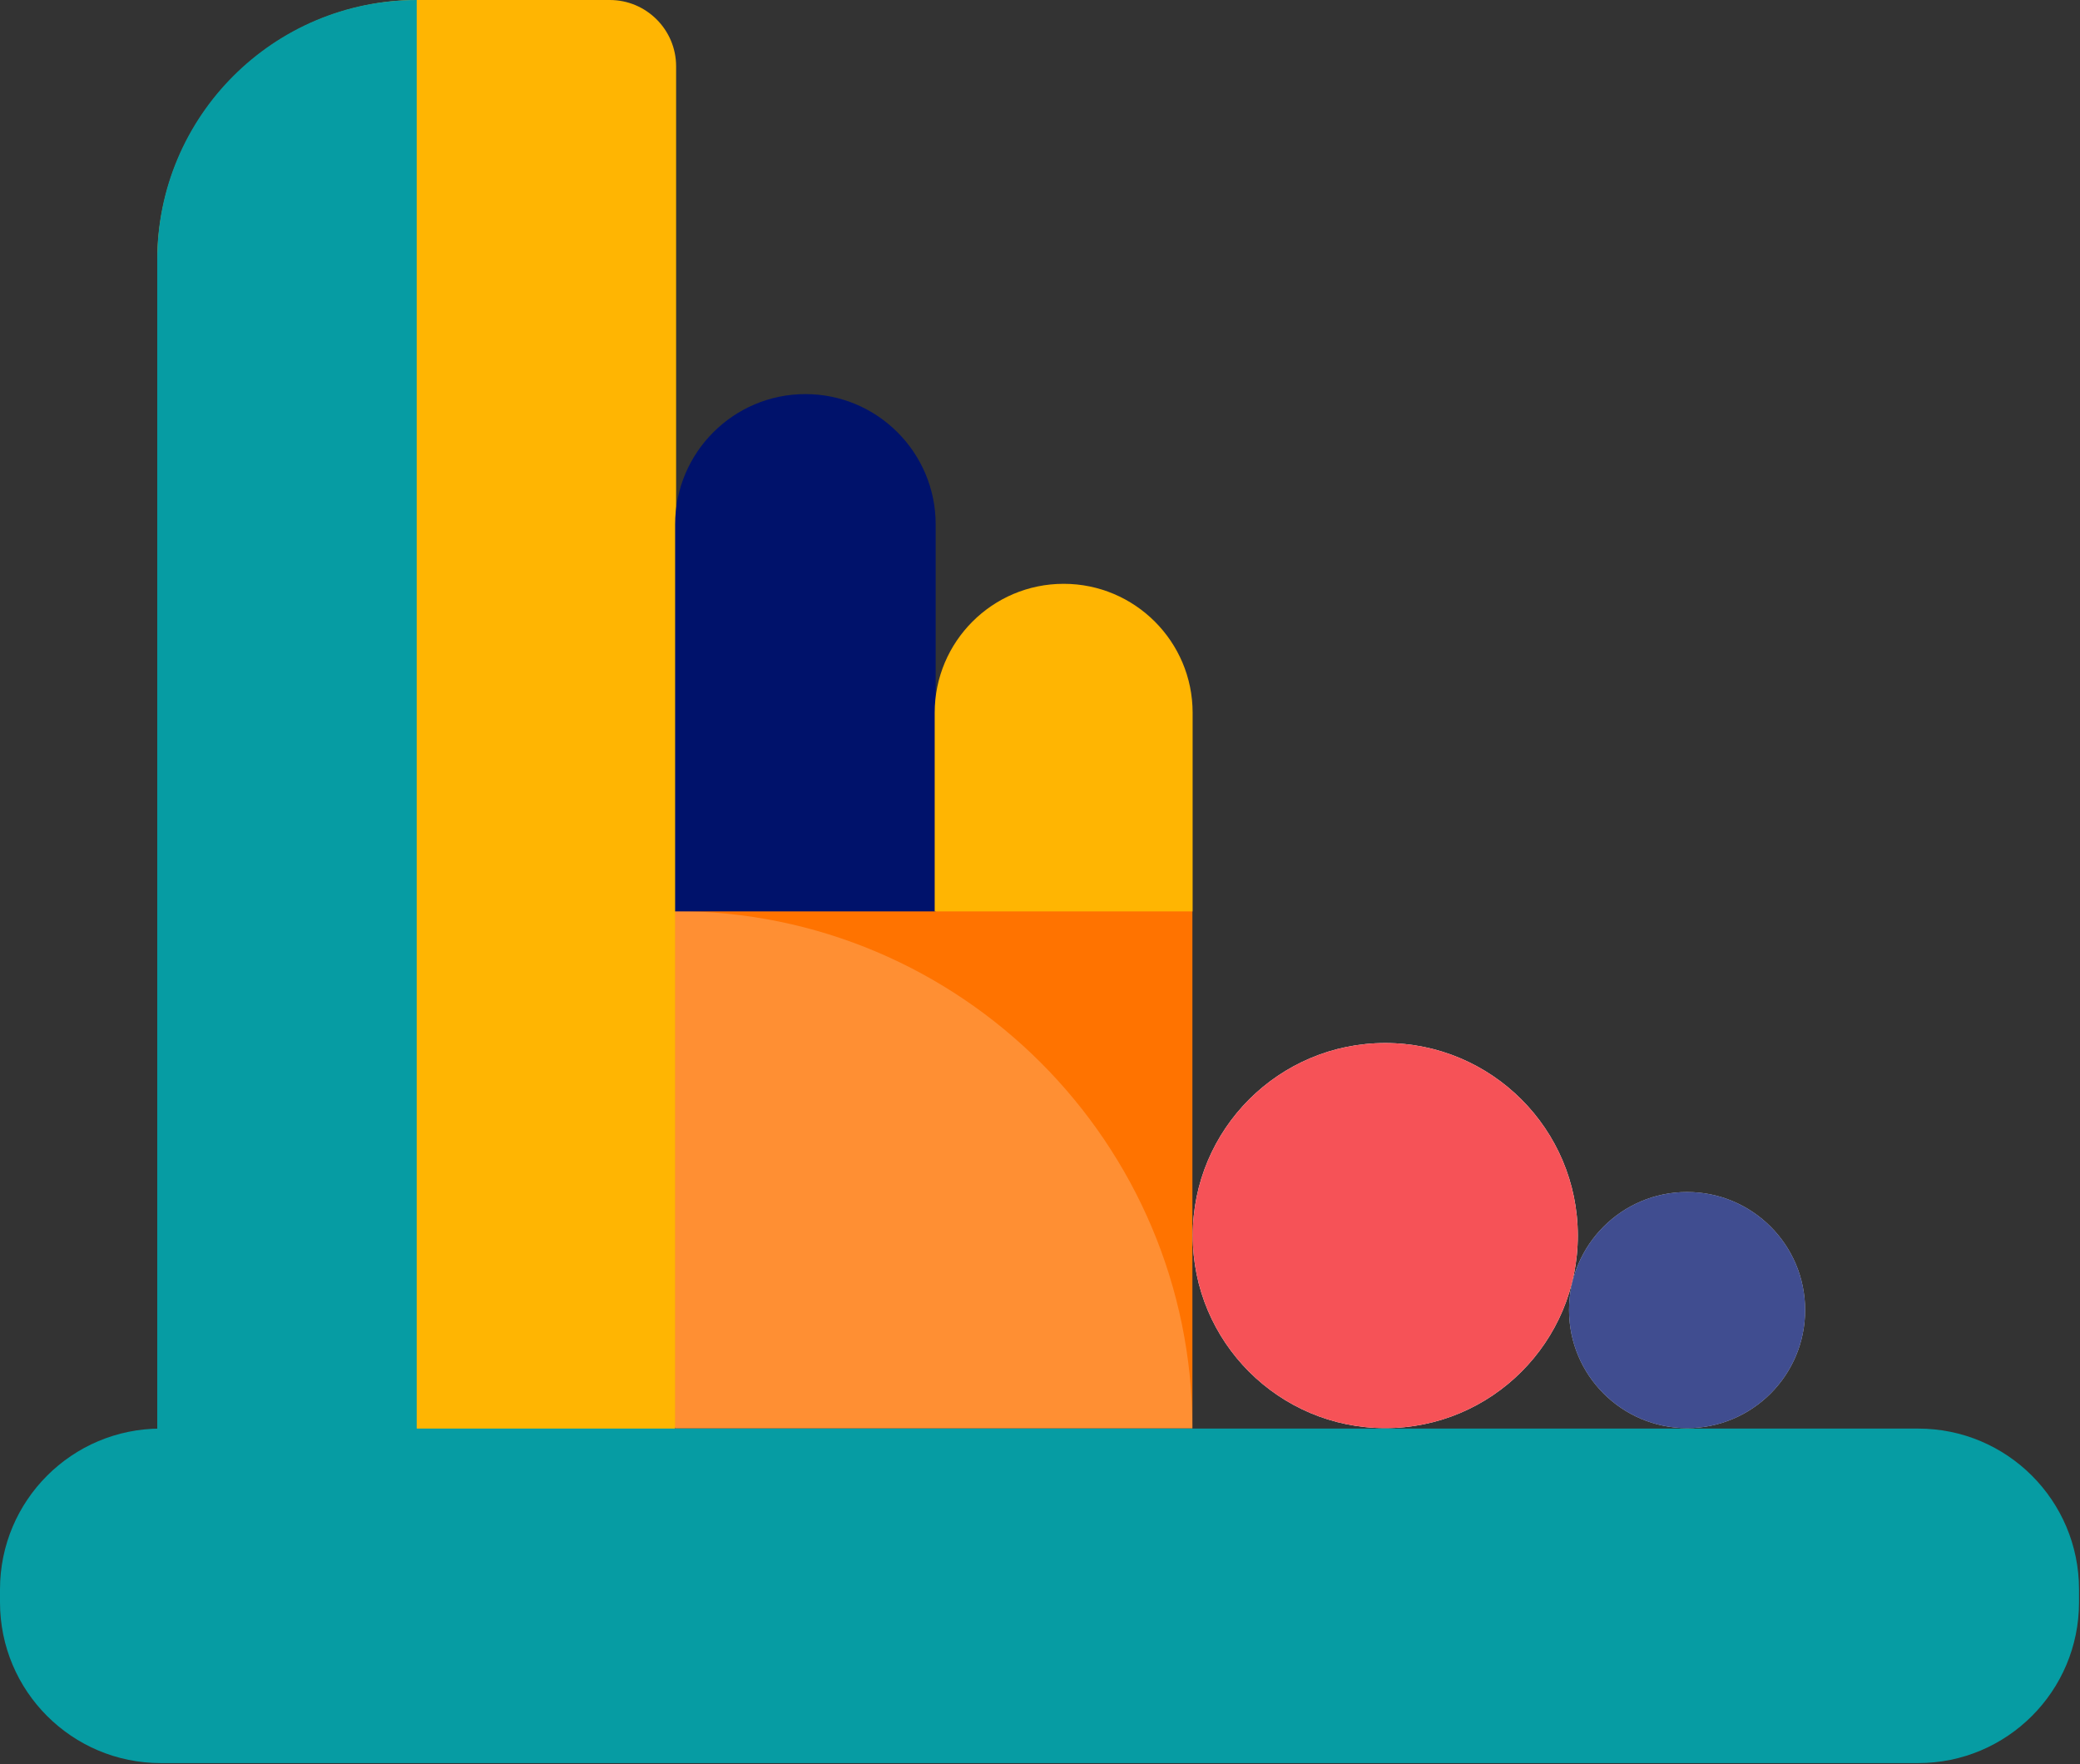 <?xml version="1.0" encoding="UTF-8"?> <svg xmlns="http://www.w3.org/2000/svg" width="382" height="324" viewBox="0 0 382 324" fill="none"><rect x="0" y="0" width="382" height="324" fill="#333333" stroke="none"/><g clip-path="url(#clip0_1181_2648)"><path d="M309.84 262.26C321.814 262.26 331.52 252.553 331.52 240.58C331.52 228.606 321.814 218.9 309.84 218.9C297.867 218.9 288.16 228.606 288.16 240.58C288.16 252.553 297.867 262.26 309.84 262.26Z" fill="white"></path><path d="M254.41 262.26C273.939 262.26 289.77 246.429 289.77 226.9C289.77 207.371 273.939 191.54 254.41 191.54C234.881 191.54 219.05 207.371 219.05 226.9C219.05 246.429 234.881 262.26 254.41 262.26Z" fill="white"></path><path d="M76.77 0H111.99C118.71 0 124.17 5.46 124.17 12.18V261.55C124.17 262.39 123.49 263.06 122.66 263.06H30.4C29.56 263.06 28.89 262.38 28.89 261.55V47.89C28.88 21.46 50.34 0 76.77 0Z" fill="#FFB502"></path><path d="M218.99 167.31H123.99V262.31H218.99V167.31Z" fill="#FF7300"></path><path opacity="0.2" d="M123.99 167.31C176.42 167.31 218.99 209.88 218.99 262.31H123.99V167.31Z" fill="white"></path><path d="M147.91 72.37C161.11 72.37 171.84 83.09 171.84 96.3V167.37H123.99V96.3C123.99 83.1 134.71 72.37 147.92 72.37H147.91Z" fill="#00126B"></path><path d="M195.35 107.21C208.42 107.21 219.03 117.82 219.03 130.89V167.37H171.66V130.89C171.66 117.82 182.27 107.21 195.34 107.21H195.35Z" fill="#FFB502"></path><path d="M254.41 262.26C273.939 262.26 289.77 246.429 289.77 226.9C289.77 207.371 273.939 191.54 254.41 191.54C234.881 191.54 219.05 207.371 219.05 226.9C219.05 246.429 234.881 262.26 254.41 262.26Z" fill="#F65257"></path><path opacity="0.75" d="M309.84 262.26C321.814 262.26 331.52 252.553 331.52 240.58C331.52 228.606 321.814 218.9 309.84 218.9C297.867 218.9 288.16 228.606 288.16 240.58C288.16 252.553 297.867 262.26 309.84 262.26Z" fill="#00126B"></path><path d="M76.53 0V263.07H28.88V47.65C28.88 21.35 50.23 0 76.53 0Z" fill="#069CA3"></path><path d="M352.29 262.34H29.53C13.221 262.34 0 275.561 0 291.87V294.24C0 310.549 13.221 323.77 29.53 323.77H352.29C368.599 323.77 381.82 310.549 381.82 294.24V291.87C381.82 275.561 368.599 262.34 352.29 262.34Z" fill="#069CA3"></path></g><defs><clipPath id="clip0_1181_2648"><rect width="381.82" height="323.77" fill="white"></rect></clipPath></defs></svg> 